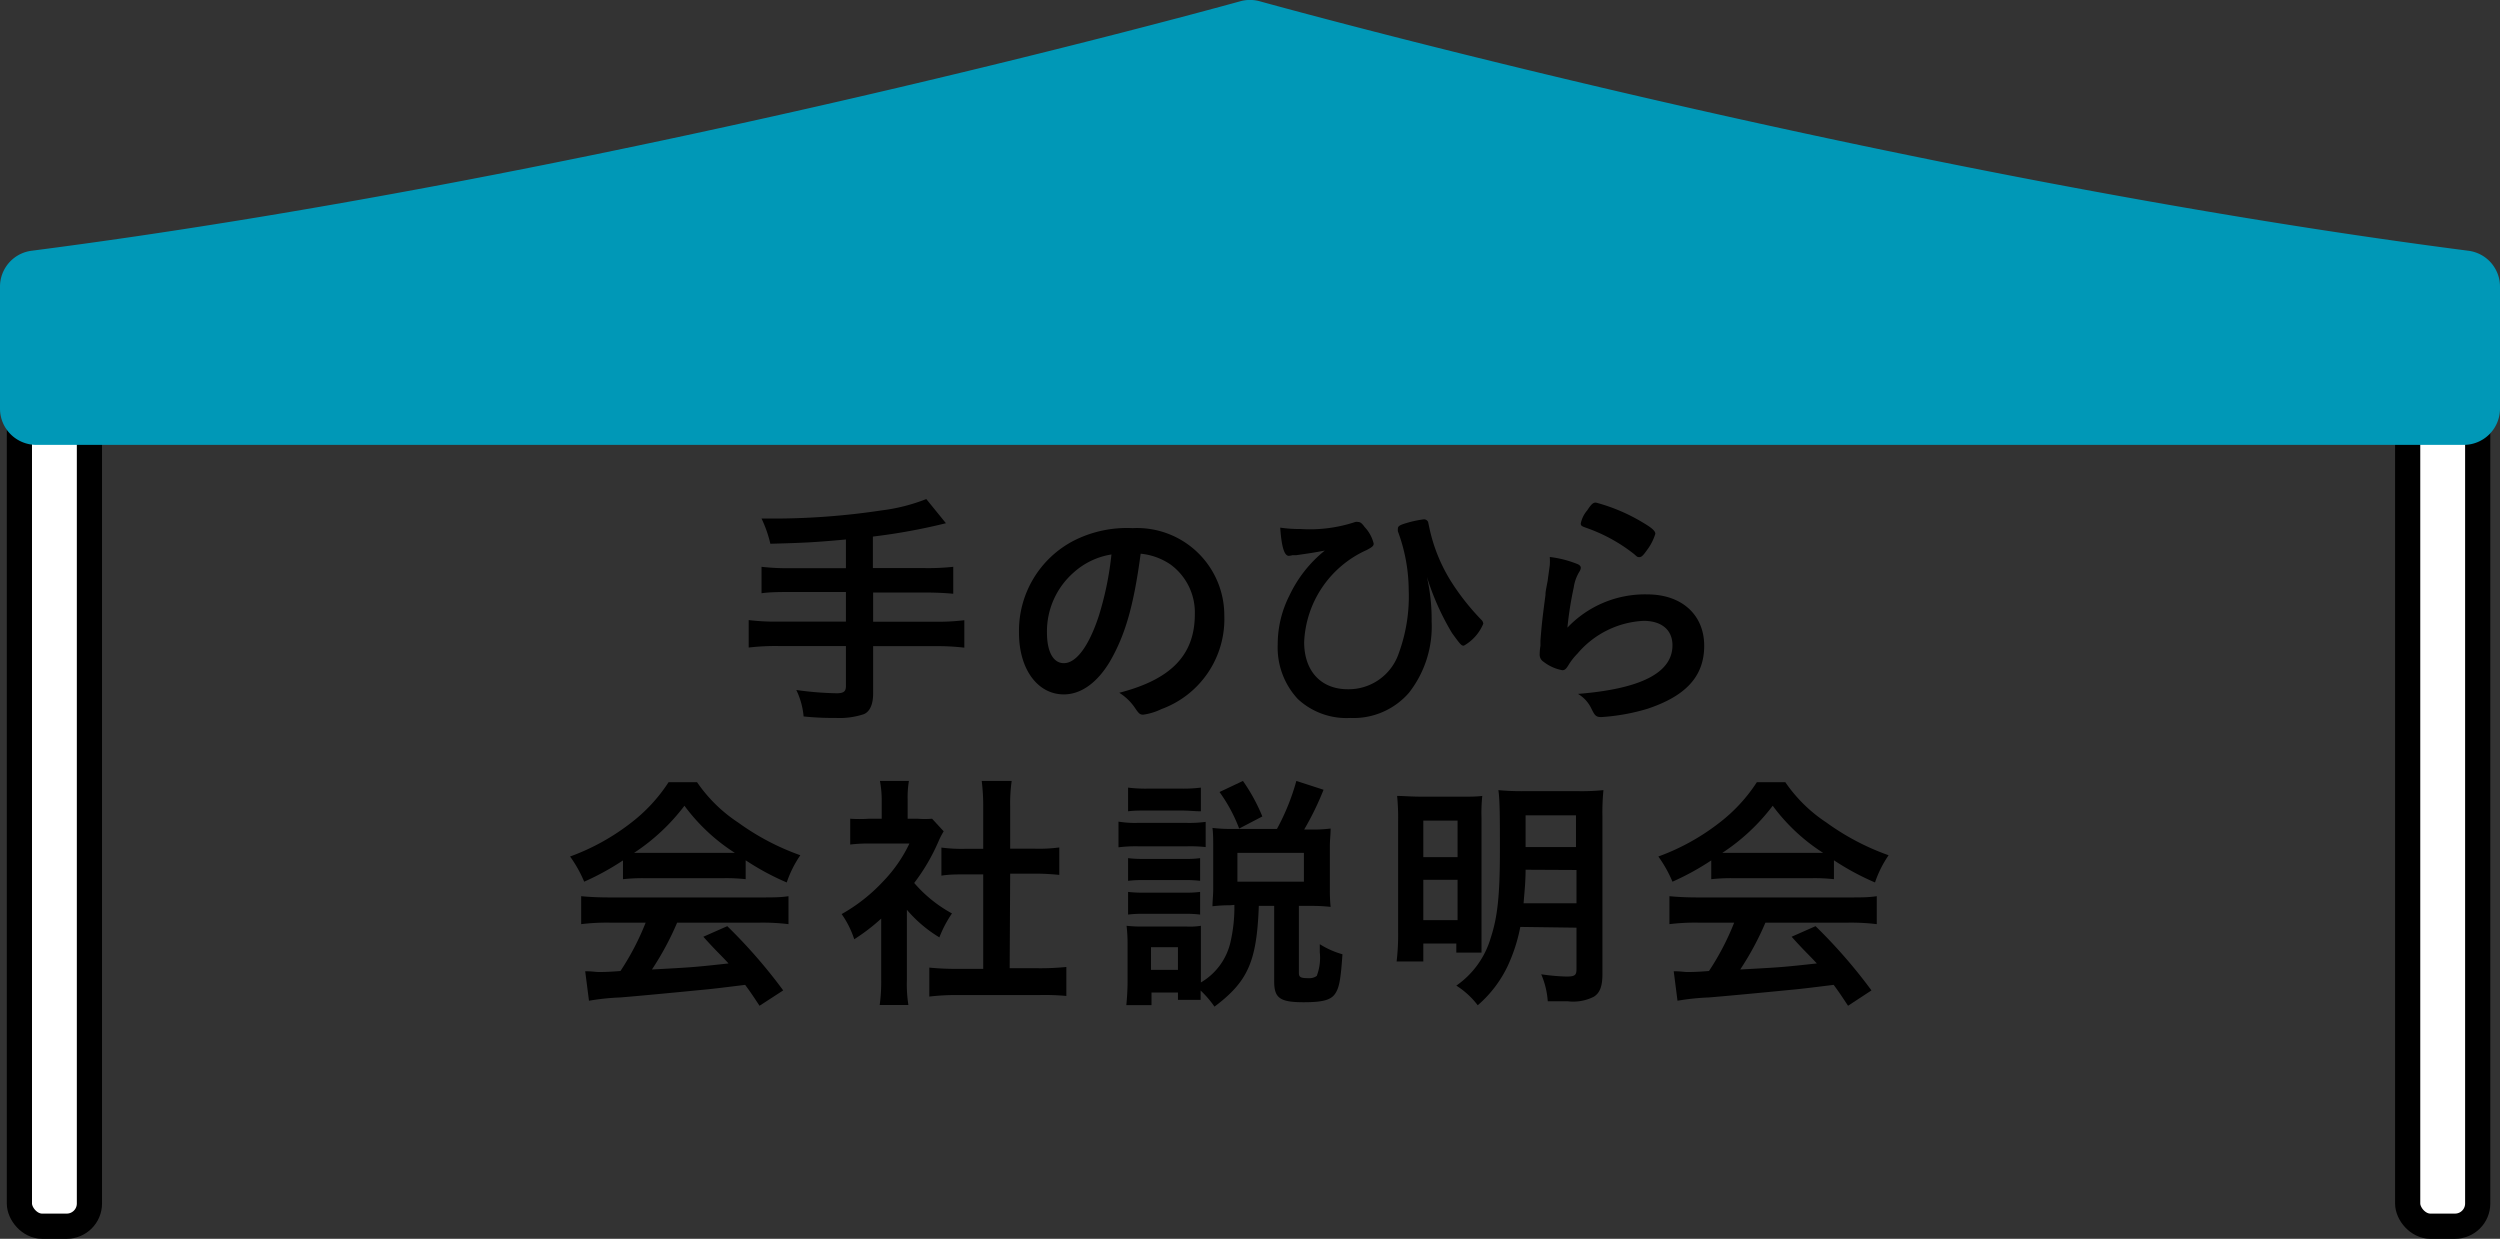 <svg xmlns="http://www.w3.org/2000/svg" viewBox="0 0 198.48 98.35"><rect x="0" y="0" width="198.48" height="98.35" fill="#333333" stroke="none"/><defs><style>.cls-1{fill:#fff;}.cls-2{fill:none;stroke:#000;stroke-width:2px;}.cls-2,.cls-3{stroke-miterlimit:10;}.cls-3{fill:#0098b7;stroke:#0098b7;stroke-width:1.6px;}</style></defs><g id="レイヤー_2" data-name="レイヤー 2"><g id="募集要項"><rect class="cls-1" x="1.54" y="26.26" width="5.56" height="71.09" rx="1.8"/><rect class="cls-2" x="1.54" y="26.26" width="5.56" height="71.09" rx="1.8"/><rect class="cls-1" x="191.15" y="26.26" width="5.56" height="71.09" rx="1.8"/><rect class="cls-2" x="191.15" y="26.26" width="5.56" height="71.09" rx="1.8"/><path class="cls-3" d="M98.69.87C93.14,2.4,46.4,15.05,2.62,20.7A2.07,2.07,0,0,0,.8,22.76h0v9.67a2.08,2.08,0,0,0,2.09,2.09h192.7a2.08,2.08,0,0,0,2.09-2.09V22.76h0a2.07,2.07,0,0,0-1.82-2.06C152.08,15.05,105.34,2.4,99.79.87A2.05,2.05,0,0,0,98.69.87Z"/><path d="M67.16,42.83c-2.58.24-3.46.27-6,.34a9.58,9.58,0,0,0-.7-2h.86A57.42,57.42,0,0,0,70,40.52a14.4,14.4,0,0,0,3.54-.9l1.56,1.92a47.86,47.86,0,0,1-5.8,1.06v2.5h4A18.54,18.54,0,0,0,75.68,45v2.14c-.64-.06-1.38-.1-2.36-.1h-4v2.32h4.9a17.33,17.33,0,0,0,2.34-.12v2.18a18.17,18.17,0,0,0-2.34-.12h-4.9v3.76c0,.86-.26,1.44-.74,1.64A6.11,6.11,0,0,1,66.4,57c-.58,0-1.46,0-2.6-.12a6,6,0,0,0-.58-2.1,25.75,25.75,0,0,0,3.2.26c.56,0,.74-.14.74-.58V51.29H61.78a18.17,18.17,0,0,0-2.34.12V49.23a17.33,17.33,0,0,0,2.34.12h5.38V47h-4.3c-.84,0-1.74,0-2.4.1V45a18.54,18.54,0,0,0,2.38.11h4.32Z"/><path d="M88.1,52.55c-1,1.66-2.28,2.58-3.64,2.58-2.08,0-3.56-2-3.56-4.88a8.06,8.06,0,0,1,4.34-7.32,9.31,9.31,0,0,1,4.68-1,6.93,6.93,0,0,1,7.28,6.93,7.61,7.61,0,0,1-5,7.44,4.77,4.77,0,0,1-1.44.44c-.24,0-.34-.08-.6-.46A4.2,4.2,0,0,0,88.86,55c4.12-1.06,6-3,6-6.24a4.71,4.71,0,0,0-1.94-3.95,5.07,5.07,0,0,0-2.36-.85C90,48.15,89.32,50.45,88.1,52.55Zm-2.88-7.08a6.22,6.22,0,0,0-2.1,4.74c0,1.54.5,2.44,1.34,2.44,1,0,2-1.38,2.78-3.76a25.13,25.13,0,0,0,1-4.87A5.86,5.86,0,0,0,85.22,45.47Z"/><path d="M103.26,42a11.47,11.47,0,0,0,4.34-.56.55.55,0,0,1,.22,0c.16,0,.3.09.52.4a2.93,2.93,0,0,1,.72,1.32c0,.18-.12.28-.58.52a8.39,8.39,0,0,0-4.94,7.3c0,2.3,1.34,3.74,3.46,3.74a4.2,4.2,0,0,0,4.06-2.88,13.11,13.11,0,0,0,.78-5,13.56,13.56,0,0,0-.86-4.66,1,1,0,0,1,0-.21c0-.19.14-.29.7-.45a8.63,8.63,0,0,1,1.36-.29.36.36,0,0,1,.34.21s0,0,.08.37a13.14,13.14,0,0,0,1.78,4.41,18.8,18.8,0,0,0,2.38,3,.45.45,0,0,1,.14.3,3.57,3.57,0,0,1-1.54,1.74c-.18,0-.22,0-.94-1a20.29,20.29,0,0,1-2-4.48,15.05,15.05,0,0,1,.38,3.56,8.53,8.53,0,0,1-1.8,5.66,5.82,5.82,0,0,1-4.66,2,5.67,5.67,0,0,1-4.16-1.5,6,6,0,0,1-1.6-4.34,8.55,8.55,0,0,1,.94-3.9,10.1,10.1,0,0,1,2.8-3.55c-1,.19-1.06.19-2.28.37l-.3,0a1.38,1.38,0,0,1-.28.05c-.36,0-.58-.74-.68-2.24A10.7,10.7,0,0,0,103.26,42Z"/><path d="M130.78,47.19c2.74,0,4.52,1.62,4.52,4.08s-1.5,4-4.5,5a16.16,16.16,0,0,1-3.66.66c-.42,0-.52-.1-.8-.68a2.7,2.7,0,0,0-1.06-1.16c5-.4,7.5-1.68,7.5-3.86,0-1.22-.86-1.94-2.3-1.94a7.35,7.35,0,0,0-5.24,2.6,5,5,0,0,0-.72.92c-.18.3-.3.4-.48.4a3.41,3.41,0,0,1-1.48-.66.67.67,0,0,1-.32-.64,4,4,0,0,1,.06-.64c0-.06,0-.2,0-.42.1-1.28.16-1.82.4-3.62,0-.22,0-.22.18-1.16,0-.06.06-.45.16-1.19a4.88,4.88,0,0,0,0-.66,8.54,8.54,0,0,1,2.24.58c.16.08.24.19.22.31a.61.61,0,0,1-.1.26,3.32,3.32,0,0,0-.46,1.28,28.14,28.14,0,0,0-.5,3.18A8.48,8.48,0,0,1,130.78,47.19Zm-.36-5.71c.78.46,1,.69,1,.9a4.15,4.15,0,0,1-.66,1.29c-.32.45-.44.56-.6.56s-.16,0-.4-.22a13.08,13.08,0,0,0-3.9-2.13c-.3-.11-.36-.16-.36-.32a2.32,2.32,0,0,1,.52-1.05c.32-.49.46-.61.68-.61A14.34,14.34,0,0,1,130.42,41.48Z"/><path d="M49.46,68.31A20.81,20.81,0,0,1,46.38,70a10.11,10.11,0,0,0-1.12-2,17.78,17.78,0,0,0,4.82-2.66,12.88,12.88,0,0,0,3-3.24h2.26a11.83,11.83,0,0,0,3.26,3.2,19.55,19.55,0,0,0,4.94,2.6,8.72,8.72,0,0,0-1.08,2.16,20.36,20.36,0,0,1-3.26-1.76v1.5a14.18,14.18,0,0,0-1.72-.08H51.1a14.77,14.77,0,0,0-1.64.08ZM48.4,73.25a16.82,16.82,0,0,0-2.26.12V71.15c.6.06,1.36.1,2.26.1H60.34c1,0,1.62,0,2.26-.1v2.22a17.24,17.24,0,0,0-2.26-.12H53.76a23.13,23.13,0,0,1-2,3.72c3.32-.18,3.32-.18,6.08-.48-.62-.68-1-1-2-2.12l1.9-.84a41.65,41.65,0,0,1,4.44,5.1L60.3,79.85c-.54-.82-.7-1.06-1.14-1.66-1.6.2-2.74.34-3.46.4-2,.2-5.64.54-6.46.6a18.78,18.78,0,0,0-2.48.26l-.3-2.34c.58,0,.82.06,1.08.06s.74,0,1.72-.08a20.7,20.7,0,0,0,2-3.84Zm9.1-5.54c.26,0,.44,0,.84,0a15,15,0,0,1-4-3.74,16.07,16.07,0,0,1-4,3.74c.32,0,.48,0,.78,0Z"/><path d="M72,77.79a10.51,10.51,0,0,0,.12,2H69.84a13.35,13.35,0,0,0,.12-2V72.93a15.44,15.44,0,0,1-2.14,1.64,7.45,7.45,0,0,0-1-2,13.54,13.54,0,0,0,3.3-2.6,11.26,11.26,0,0,0,2.08-3H69.1a12,12,0,0,0-1.6.08V65A11.32,11.32,0,0,0,69,65h1v-1.6A8.3,8.3,0,0,0,69.86,62h2.3a7.93,7.93,0,0,0-.1,1.48V65h.8A7.08,7.08,0,0,0,74,65l.92,1a6.27,6.27,0,0,0-.42.82,15.62,15.62,0,0,1-1.92,3.28,10.69,10.69,0,0,0,3,2.42,9.09,9.09,0,0,0-1,1.9A10.49,10.49,0,0,1,72,72.23Zm8.16-.92h2.3a20.61,20.61,0,0,0,2.2-.1v2.3A19,19,0,0,0,82.5,79H75.94a17.78,17.78,0,0,0-2.16.12v-2.3a21.33,21.33,0,0,0,2.18.1h2.1v-7.5H76.62c-.64,0-1.28,0-1.88.1V67.29a12.5,12.5,0,0,0,1.88.1h1.44V64a16,16,0,0,0-.12-2h2.38a12.65,12.65,0,0,0-.12,2v3.38h2a12,12,0,0,0,1.9-.1v2.18c-.62-.06-1.22-.1-1.9-.1h-2Z"/><path d="M88.8,65.23a8,8,0,0,0,1.54.1h3.84a9.8,9.8,0,0,0,1.54-.08v2a11.66,11.66,0,0,0-1.46-.06H90.34a11,11,0,0,0-1.54.08Zm8.88,6.64a12.4,12.4,0,0,0-1.42.08c0-.42.06-.86.06-1.38V67.23c0-.52,0-1.06-.06-1.5a12,12,0,0,0,1.6.08h3.52A17.86,17.86,0,0,0,102.92,62l2.16.7a23.06,23.06,0,0,1-1.54,3.16h.56a11.37,11.37,0,0,0,1.54-.08c0,.5-.06.86-.06,1.42v3.48a12.77,12.77,0,0,0,.06,1.32,13.5,13.5,0,0,0-1.44-.08h-1.08v5.3c0,.36.12.44.78.44a1,1,0,0,0,.64-.18,4.05,4.05,0,0,0,.24-1.88v-.64a6.75,6.75,0,0,0,1.8.8c-.14,2.06-.26,2.68-.6,3.16s-1,.65-2.48.65c-1.88,0-2.34-.33-2.34-1.65v-6H99.94c-.16,4.42-.86,6-3.52,8a8,8,0,0,0-1.1-1.28c0,.32,0,.52,0,.74H93.52v-.58h-2.1v1h-2c.06-.58.1-1.28.1-1.86V75a12.13,12.13,0,0,0-.08-1.5,10.64,10.64,0,0,0,1.3.06h3.46a5.43,5.43,0,0,0,1.14-.06c0,.34,0,.74,0,1.4V78a5,5,0,0,0,2.34-3.16,12.3,12.3,0,0,0,.32-3Zm-8.12-9.34a11.13,11.13,0,0,0,1.56.08h2.66a11.32,11.32,0,0,0,1.56-.08v1.88c-.52,0-.9-.06-1.56-.06H91.12c-.66,0-1.1,0-1.56.06Zm0,5.6a9,9,0,0,0,1.22.06H94.1a7.77,7.77,0,0,0,1.18-.06v1.8a9.37,9.37,0,0,0-1.18-.06H90.78a9.63,9.63,0,0,0-1.22.06Zm0,2.68a9.42,9.42,0,0,0,1.22.06H94.1a8.33,8.33,0,0,0,1.18-.06v1.8a9,9,0,0,0-1.22-.06h-3.3a8.87,8.87,0,0,0-1.2.06ZM91.38,77h2.14v-1.8H91.38Zm7-11.22a12.45,12.45,0,0,0-1.56-2.9L98.68,62a14.42,14.42,0,0,1,1.54,2.82ZM98.24,70h5.28V67.71H98.24Z"/><path d="M111,65.19a17.72,17.72,0,0,0-.08-2c.56,0,1,.06,2.1.06h3c.76,0,1.16,0,1.66-.06a13.33,13.33,0,0,0-.06,1.76v8.68c0,1,0,1.58,0,2h-2v-.72H113v1.42h-2.12a17.58,17.58,0,0,0,.12-2.28Zm2,2.86h2.72v-2.9H113Zm0,5h2.72V69.85H113Zm7.7.54a13.3,13.3,0,0,1-1,3.1,9.48,9.48,0,0,1-2.38,3.12,6.48,6.48,0,0,0-1.7-1.56,7,7,0,0,0,2.74-3.82c.54-1.64.72-3.4.72-6.9,0-2.56,0-4-.12-4.8a19.61,19.61,0,0,0,2.12.08h4.14a17.46,17.46,0,0,0,2.08-.08,18.24,18.24,0,0,0-.08,2.12V77.35c0,.94-.2,1.48-.68,1.78a3.6,3.6,0,0,1-2.1.36c-.54,0-.86,0-1.56,0a6.59,6.59,0,0,0-.52-2.14,16.08,16.08,0,0,0,2,.18c.66,0,.8-.1.8-.58v-3.3Zm.42-4.54c0,.94-.08,1.66-.16,2.66h4.2V69.07Zm4-4.32h-4v2.52h4Z"/><path d="M135.86,68.31A20.81,20.81,0,0,1,132.78,70a10.11,10.11,0,0,0-1.12-2,17.78,17.78,0,0,0,4.82-2.66,12.88,12.88,0,0,0,3-3.24h2.26a11.83,11.83,0,0,0,3.26,3.2,19.55,19.55,0,0,0,4.94,2.6,8.72,8.72,0,0,0-1.08,2.16,20.36,20.36,0,0,1-3.26-1.76v1.5a14.18,14.18,0,0,0-1.72-.08H137.5a14.77,14.77,0,0,0-1.64.08Zm-1.06,4.94a16.82,16.82,0,0,0-2.26.12V71.15c.6.06,1.36.1,2.26.1h11.94c1,0,1.62,0,2.26-.1v2.22a17.24,17.24,0,0,0-2.26-.12h-6.58a23.13,23.13,0,0,1-2,3.72c3.32-.18,3.32-.18,6.08-.48-.62-.68-1-1-2-2.12l1.9-.84a41.65,41.65,0,0,1,4.44,5.1l-1.86,1.22c-.54-.82-.7-1.06-1.14-1.66-1.6.2-2.74.34-3.46.4-2,.2-5.64.54-6.46.6a18.78,18.78,0,0,0-2.48.26l-.3-2.34c.58,0,.82.06,1.08.06s.74,0,1.72-.08a20.7,20.7,0,0,0,2-3.84Zm9.1-5.54c.26,0,.44,0,.84,0a15,15,0,0,1-4-3.74,16.07,16.07,0,0,1-4,3.74c.32,0,.48,0,.78,0Z"/></g></g></svg>